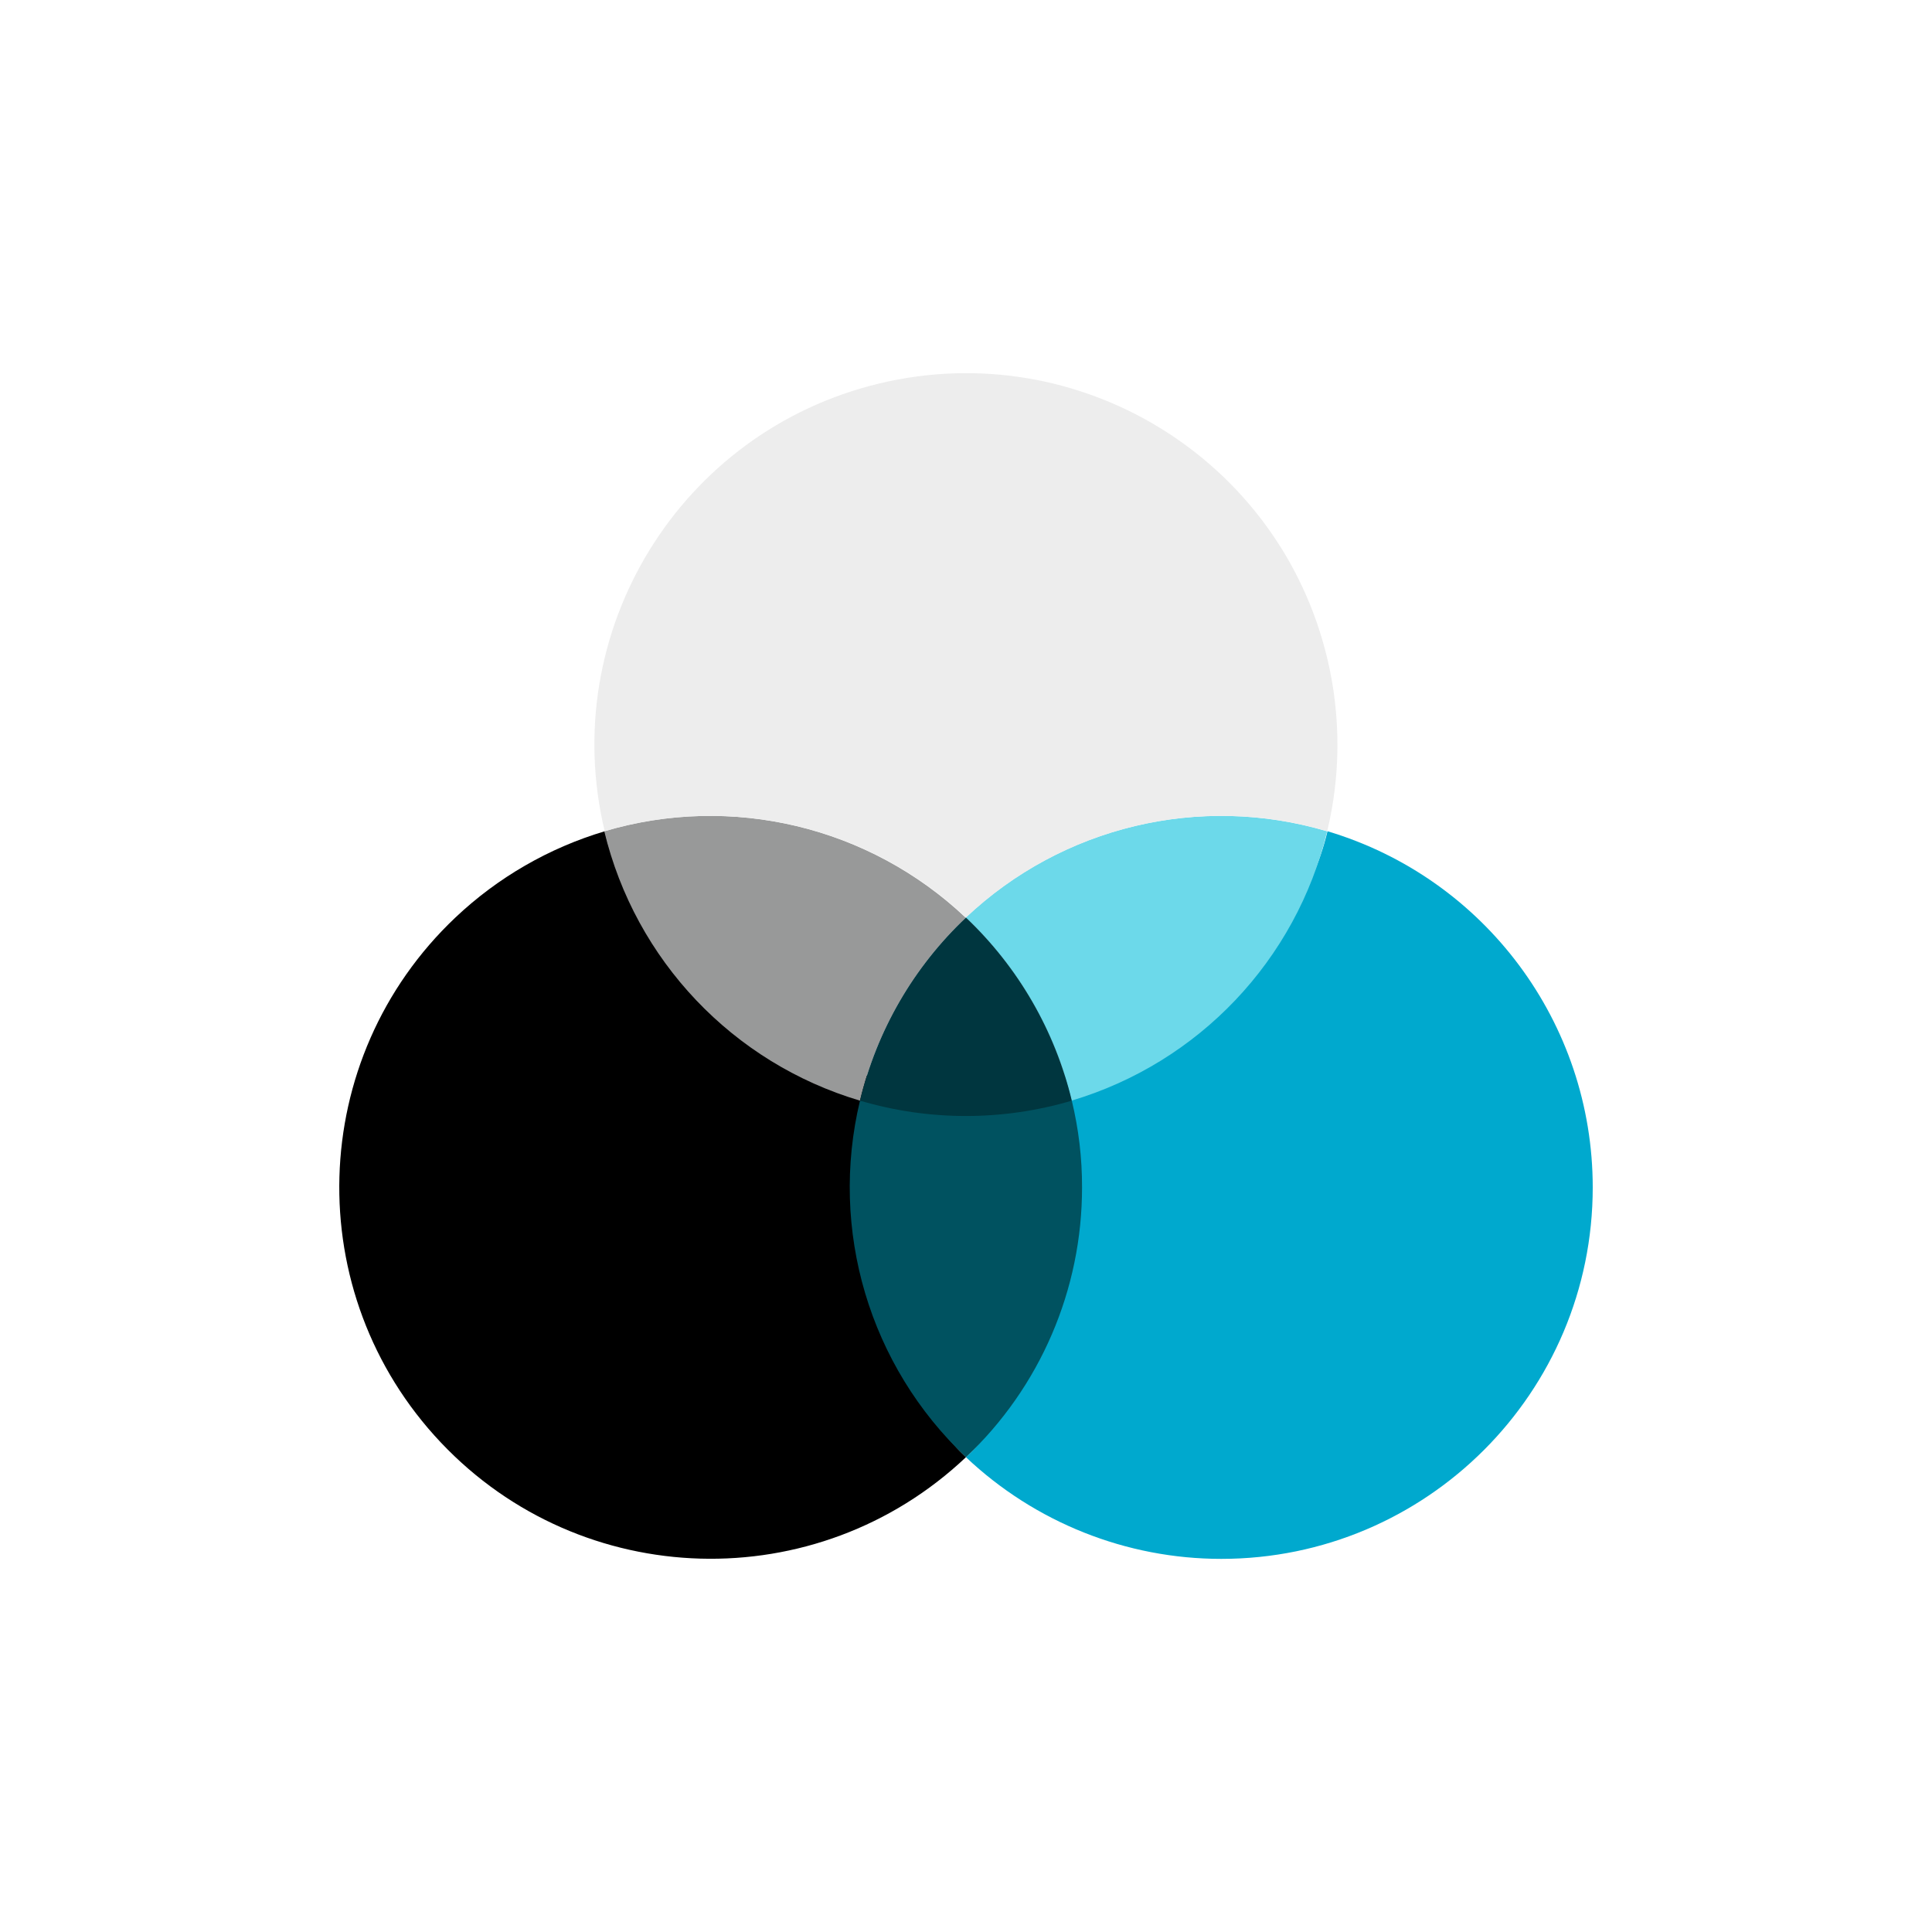 <svg viewBox="0 0 188.89 188.89" xmlns="http://www.w3.org/2000/svg" data-name="Layer 2" id="Layer_2">
  <rect x="0" y="0" width="188.89" height="188.89" fill="#808080" stroke="none"/>
  <defs>
    <style>
      .cls-1 {
        fill: #00363f;
      }

      .cls-2 {
        fill: #005260;
      }

      .cls-3 {
        fill: #989999;
      }

      .cls-4 {
        fill: #00a9ce;
      }

      .cls-5 {
        fill: #fff;
      }

      .cls-6 {
        fill: #6cd9ea;
      }

      .cls-7 {
        fill: #ededed;
      }
    </style>
  </defs>
  <g data-name="Layer 1" id="Layer_1-2">
    <g>
      <rect height="187.89" width="187.89" y=".5" x=".5" class="cls-5"></rect>
      <path d="M187.89,1v186.89H1V1h186.89M188.89,0H0v188.89h188.89V0h0Z" class="cls-5"></path>
    </g>
    <path d="M94.44,142.47c-14.58,13.78-37.56,13.14-51.34-1.44-13.78-14.58-13.14-37.56,1.44-51.34,4.14-3.91,9.13-6.79,14.59-8.42,3,12.61,14.61,20.67,27,24.34-.66,2.78-1,5.62-1,8.48-.04,10.39,2.32,21.76,9.32,28.38Z"></path>
    <path d="M155.72,116.09c0,20.06-16.27,36.32-36.32,36.32-9.28,0-18.21-3.56-24.96-9.94,7-6.62,9.35-18,9.35-28.38,0-2.86-.33-5.7-1-8.48,12.34-3.67,23.95-11.71,27-24.34,15.39,4.6,25.93,18.76,25.93,34.82Z" class="cls-4"></path>
    <path d="M94.44,89.71c-5.12,4.83-8.72,11.05-10.36,17.9-12.43-3.69-21.96-13.73-25-26.34,12.44-3.69,25.89-.47,35.32,8.44h.04Z" class="cls-3"></path>
    <path d="M129.76,81.27c-3.04,12.61-12.57,22.64-25,26.34-1.64-6.84-5.24-13.06-10.35-17.9,9.43-8.91,22.88-12.13,35.32-8.44h.03Z" class="cls-6"></path>
    <path d="M130.76,72.97c-.01,2.8-.35,5.58-1,8.3-12.44-3.69-25.89-.47-35.32,8.44-9.43-8.91-22.88-12.13-35.32-8.44-4.67-19.51,7.35-39.11,26.86-43.78,19.51-4.67,39.11,7.35,43.78,26.86.68,2.82,1.01,5.72,1,8.63Z" class="cls-7"></path>
    <path d="M105.79,116.09c.01,9.98-4.09,19.53-11.35,26.38-9.44-8.93-13.39-22.22-10.36-34.86h20.71c.67,2.78,1.01,5.62,1,8.48Z" class="cls-2"></path>
    <path d="M104.79,107.61c-6.76,2-13.95,2-20.71,0,1.64-6.85,5.24-13.07,10.36-17.9,5.11,4.84,8.71,11.06,10.35,17.9Z" class="cls-1"></path>
  </g>
</svg>